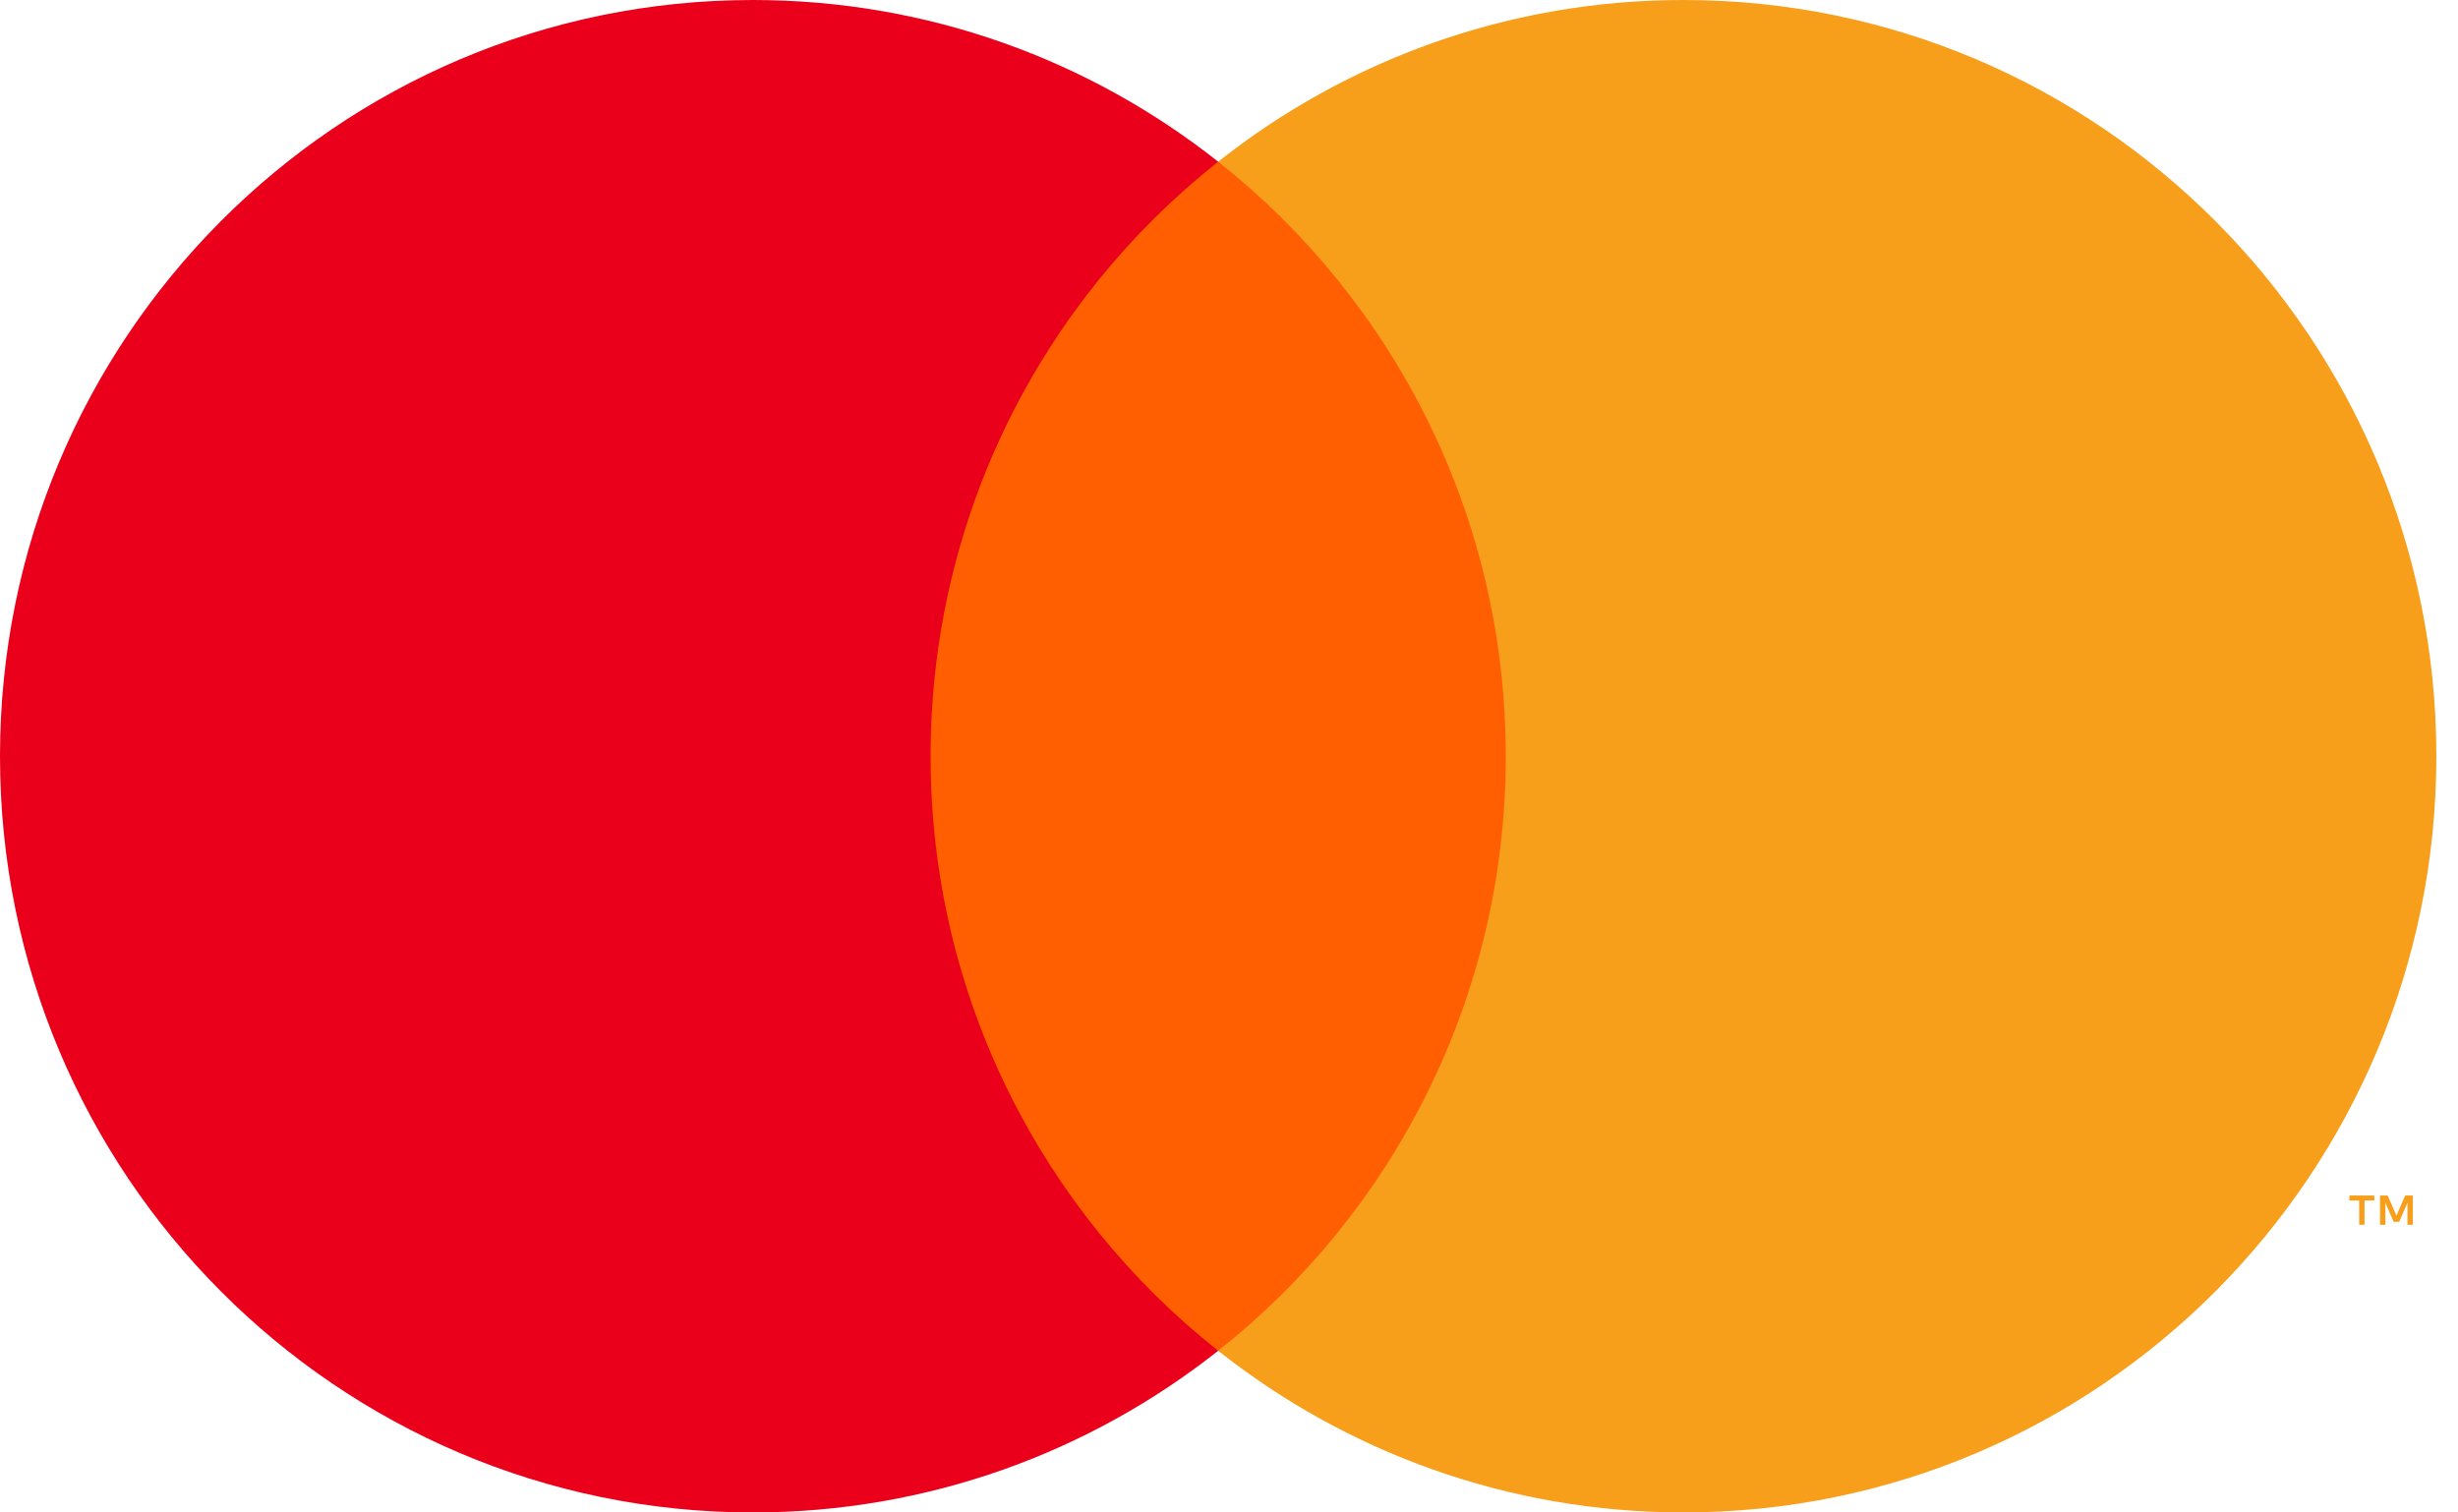 <?xml version="1.0" encoding="UTF-8"?>
<svg xmlns="http://www.w3.org/2000/svg" width="104" height="64" viewBox="0 0 104 64" fill="none">
  <g id="Mastercard">
    <path id="Fill-1" fill-rule="evenodd" clip-rule="evenodd" d="M37.604 57.158H65.479V6.842H37.604V57.158Z" fill="#FF5F00"></path>
    <path id="Fill-2" fill-rule="evenodd" clip-rule="evenodd" d="M39.374 32C39.374 21.792 44.132 12.701 51.542 6.842C46.123 2.557 39.286 0 31.854 0C14.261 0 0 14.328 0 32C0 49.673 14.261 64 31.854 64C39.286 64 46.123 61.444 51.542 57.158C44.132 51.299 39.374 42.208 39.374 32Z" fill="#EB001B"></path>
    <path id="Fill-4" fill-rule="evenodd" clip-rule="evenodd" d="M102.089 51.829V50.587H101.766L101.395 51.441L101.024 50.587H100.701V51.829H100.928V50.892L101.277 51.7H101.513L101.862 50.89V51.829H102.089ZM100.044 51.829V50.799H100.458V50.589H99.405V50.799H99.819V51.829H100.044ZM103.084 32C103.084 49.672 88.822 63.999 71.23 63.999C63.798 63.999 56.96 61.443 51.542 57.158C58.951 51.299 63.71 42.208 63.71 32C63.71 21.793 58.951 12.701 51.542 6.842C56.96 2.556 63.798 0 71.23 0C88.822 0 103.084 14.327 103.084 32Z" fill="#F79E1B"></path>
  </g>
</svg>
